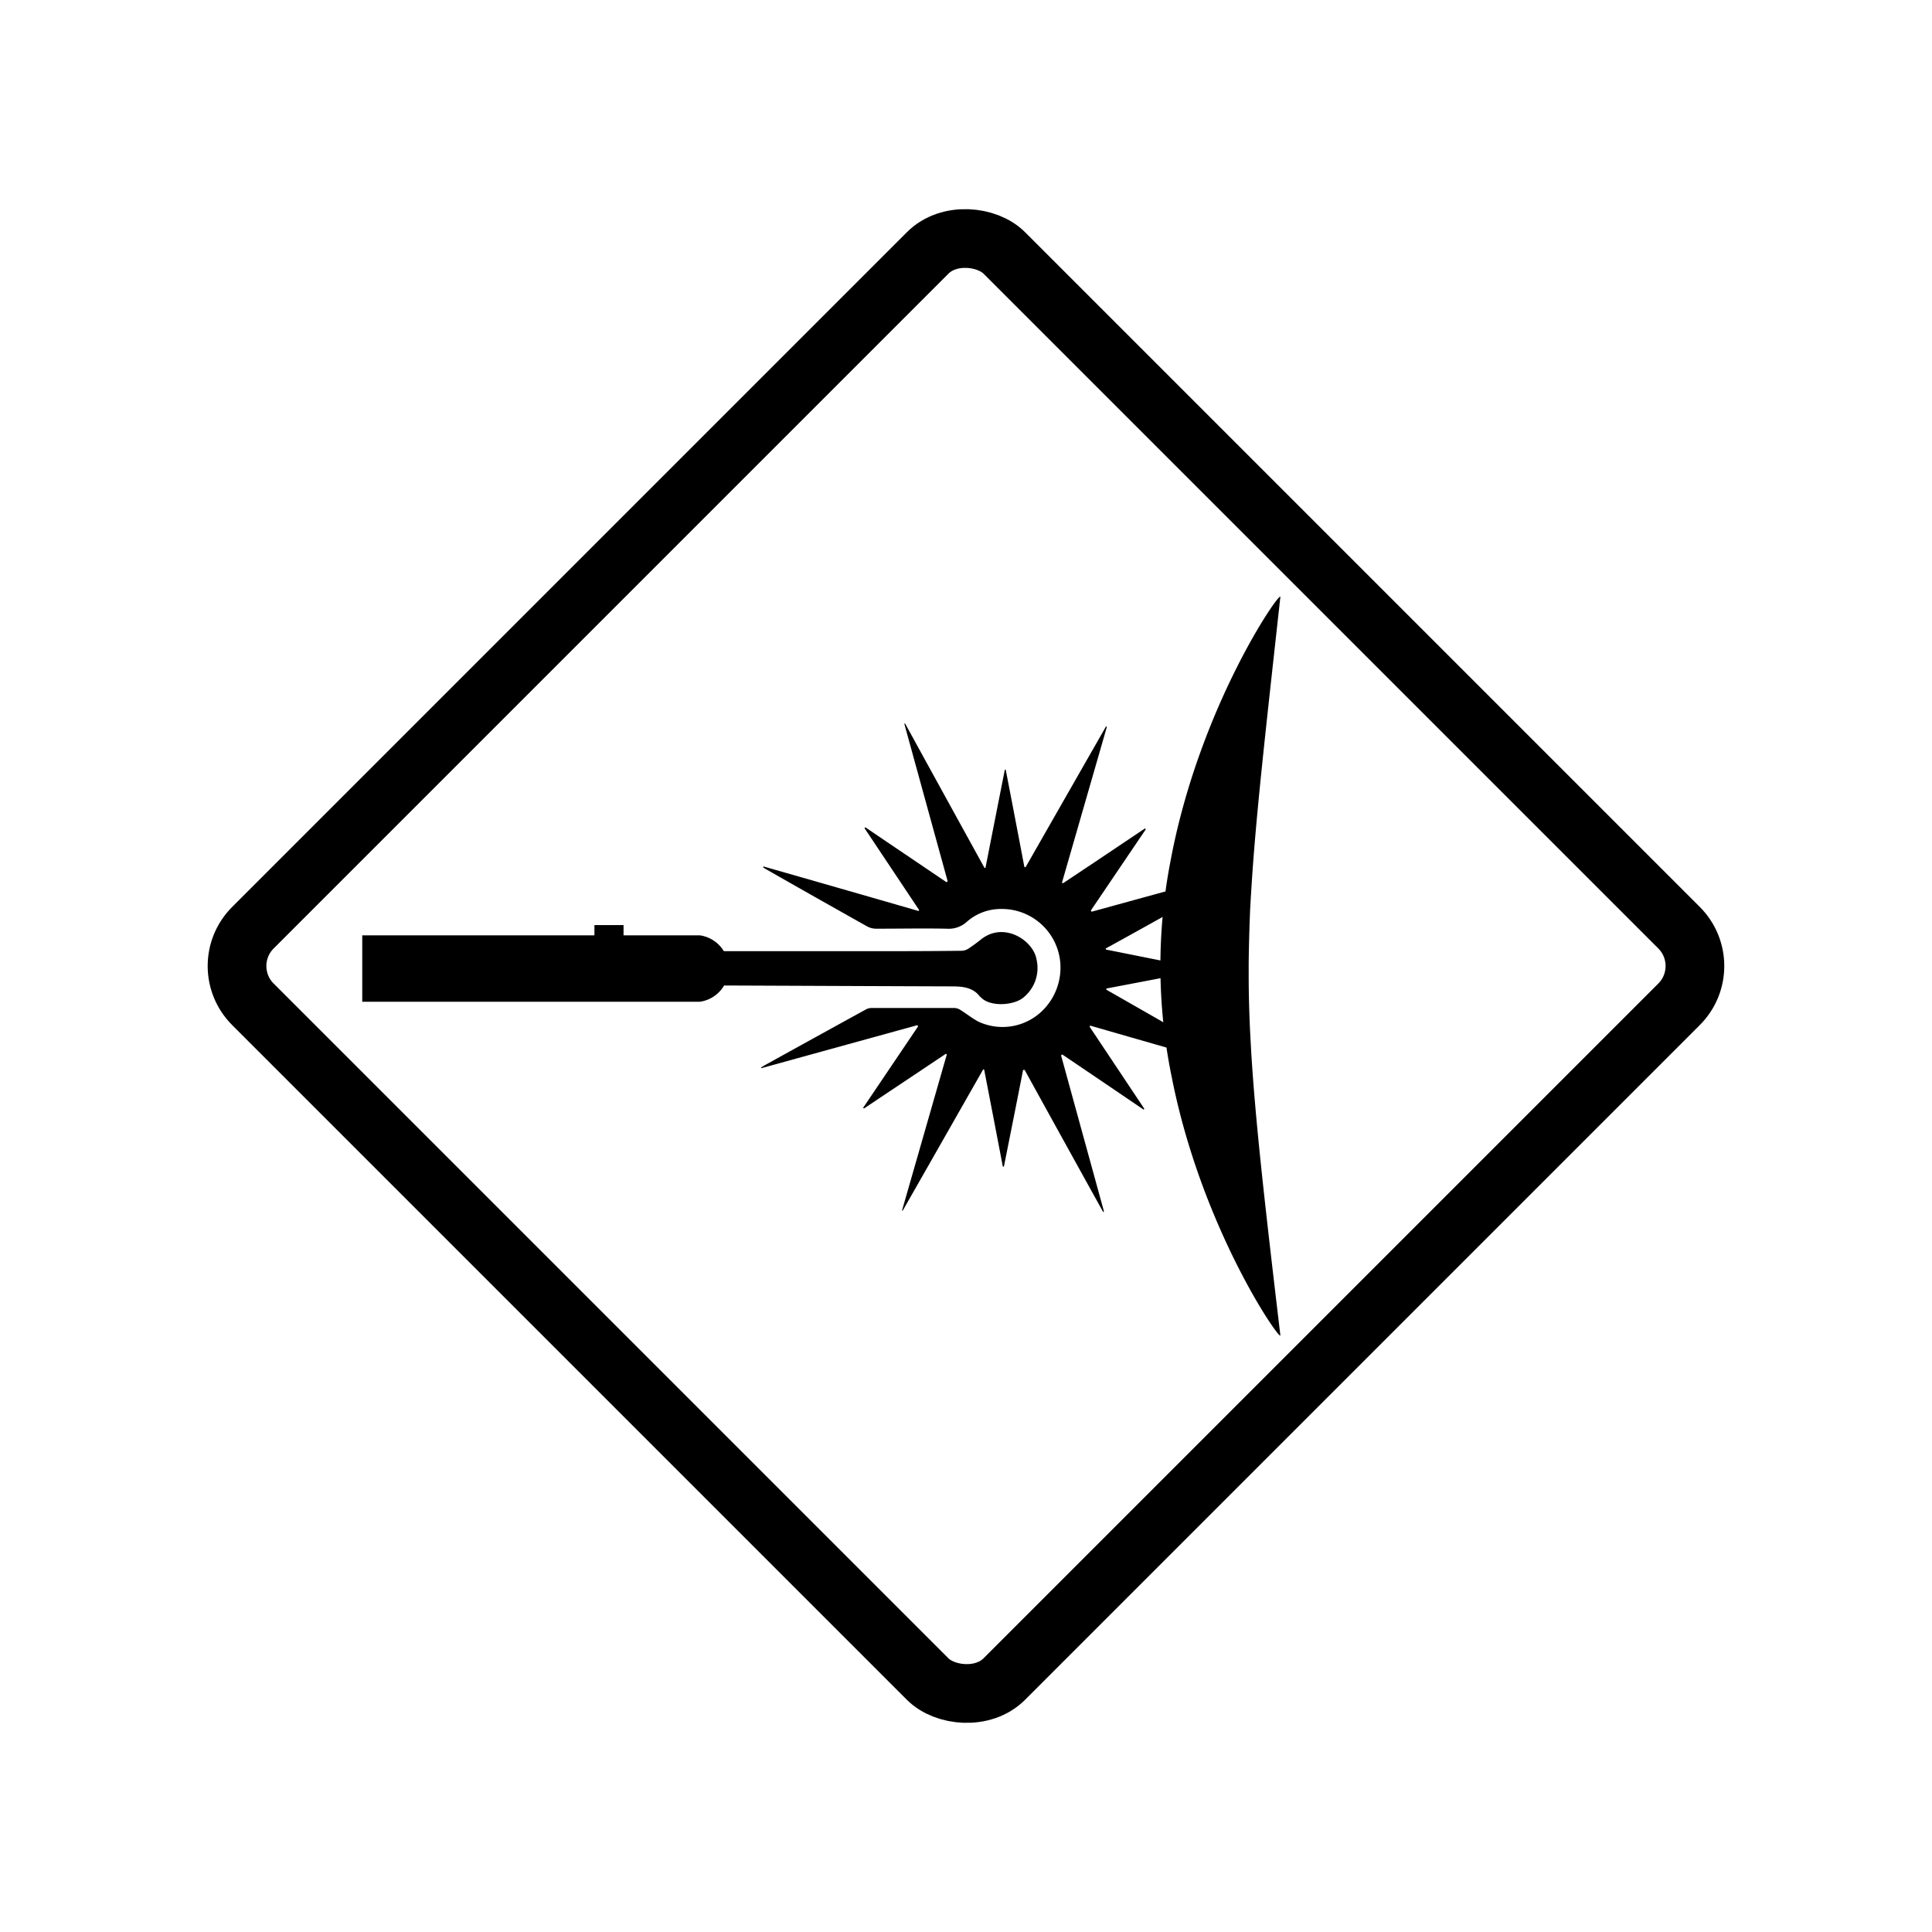 <svg id="Layer_1" data-name="Layer 1" xmlns="http://www.w3.org/2000/svg" viewBox="0 0 288 288"><defs><style>.cls-1{fill:none;stroke:#000;stroke-miterlimit:10;stroke-width:8.75px;}</style></defs><rect x="88.61" y="137.89" width="4.34" height="4.34" transform="translate(-49.28 230.85) rotate(-90)"/><rect class="cls-1" x="64.8" y="64.8" width="158.4" height="158.4" rx="8.07" transform="translate(-59.65 144) rotate(-45)"/><path d="M186.5,156.53c.63,10.55,2.06,23.11,4.36,42.51.15,1.18-11.72-15.79-16.19-38.47a82,82,0,0,1-.2-32.13C178.78,105.26,191,87.77,190.86,89c-2.2,20-3.66,32.72-4.32,43.47-.07,1.09-.13,2.16-.19,3.24-.11,2.68-.18,5.25-.21,7.83,0,.65,0,1.28,0,1.91,0,2.57.07,5.18.19,7.88C186.38,154.35,186.44,155.43,186.5,156.53Z"/><path d="M104.29,149.33H54v-9.9h50.33a5,5,0,0,1,0,9.9Z"/><g id="A3Jjhi"><path d="M90.14,141.79c8.74,0,6.29,0,15,0l24.13,0c4.7,0,9.4,0,14.09-.06a1.94,1.94,0,0,0,1-.32c.65-.42,1.27-.89,1.88-1.37,3.38-2.71,7.79.1,8.28,3a5.66,5.66,0,0,1-1.94,5.64c-1.42,1.22-5,1.45-6.35,0-.05-.06-.13-.09-.18-.15-1-1.32-2.53-1.48-4-1.49-20.77-.07-30.33-.13-51.1-.19-.27,0-.54,0-.81,0Z"/><path d="M162.52,152.89a1.3,1.3,0,0,0-.1.15l8.16,12.24a1.13,1.13,0,0,1-.1.13l-7.13-4.84-5-3.38-.18.13,6.4,23.28-.13.06q-5.87-10.59-11.7-21.17h-.23c-.94,4.82-1.9,9.61-2.86,14.41h-.16q-1.38-7.23-2.78-14.44a.3.3,0,0,0-.14-.06q-6,10.54-12,21.06l-.11,0,6.68-23.27-.13-.11-12.22,8.16-.13-.09,8.2-12.15a1.74,1.74,0,0,0-.11-.18l-23.29,6.42s0-.09,0-.12l.4-.25q7.62-4.22,15.25-8.41a1.76,1.76,0,0,1,.81-.2c4.13,0,8.25,0,12.37,0a1.79,1.79,0,0,1,.89.3c.89.56,1.72,1.22,2.64,1.72A8.5,8.5,0,0,0,156,150a9,9,0,0,0,2-7,8.75,8.75,0,0,0-8.91-7.5,7.66,7.66,0,0,0-5,1.94,4,4,0,0,1-2.95,1c-3.52-.07-7,0-10.55,0a2.82,2.82,0,0,1-1.36-.36c-5-2.81-10-5.63-14.95-8.46-.18-.1-.36-.22-.53-.33a.75.75,0,0,1,.06-.13q11.55,3.3,23.11,6.64a.64.64,0,0,0,.1-.13l-8.15-12.22.12-.13c4,2.72,8.06,5.45,12.1,8.19a.83.83,0,0,1,.18-.13q-3.24-11.75-6.47-23.51l.13,0q5.91,10.77,11.83,21.51h.14q1.44-7.32,2.89-14.65h.13q1.4,7.23,2.78,14.5l.17.06q6-10.5,12-21a.75.75,0,0,1,.13.06q-3.34,11.59-6.69,23.21a.74.74,0,0,1,.13.12l4.77-3.18,7.46-5,.14.11-8.2,12.12a.78.78,0,0,1,.11.18l12.56-3.45c-.07,1.09-.13,2.16-.19,3.24-3.42,1.9-6.84,3.81-10.28,5.7a.94.94,0,0,1,.06.15l10,2c0,.65,0,1.28,0,1.91l-9.95,1.9a.51.51,0,0,0,0,.17L175,153.29c.05,1.06.11,2.14.17,3.24Z"/></g></svg>